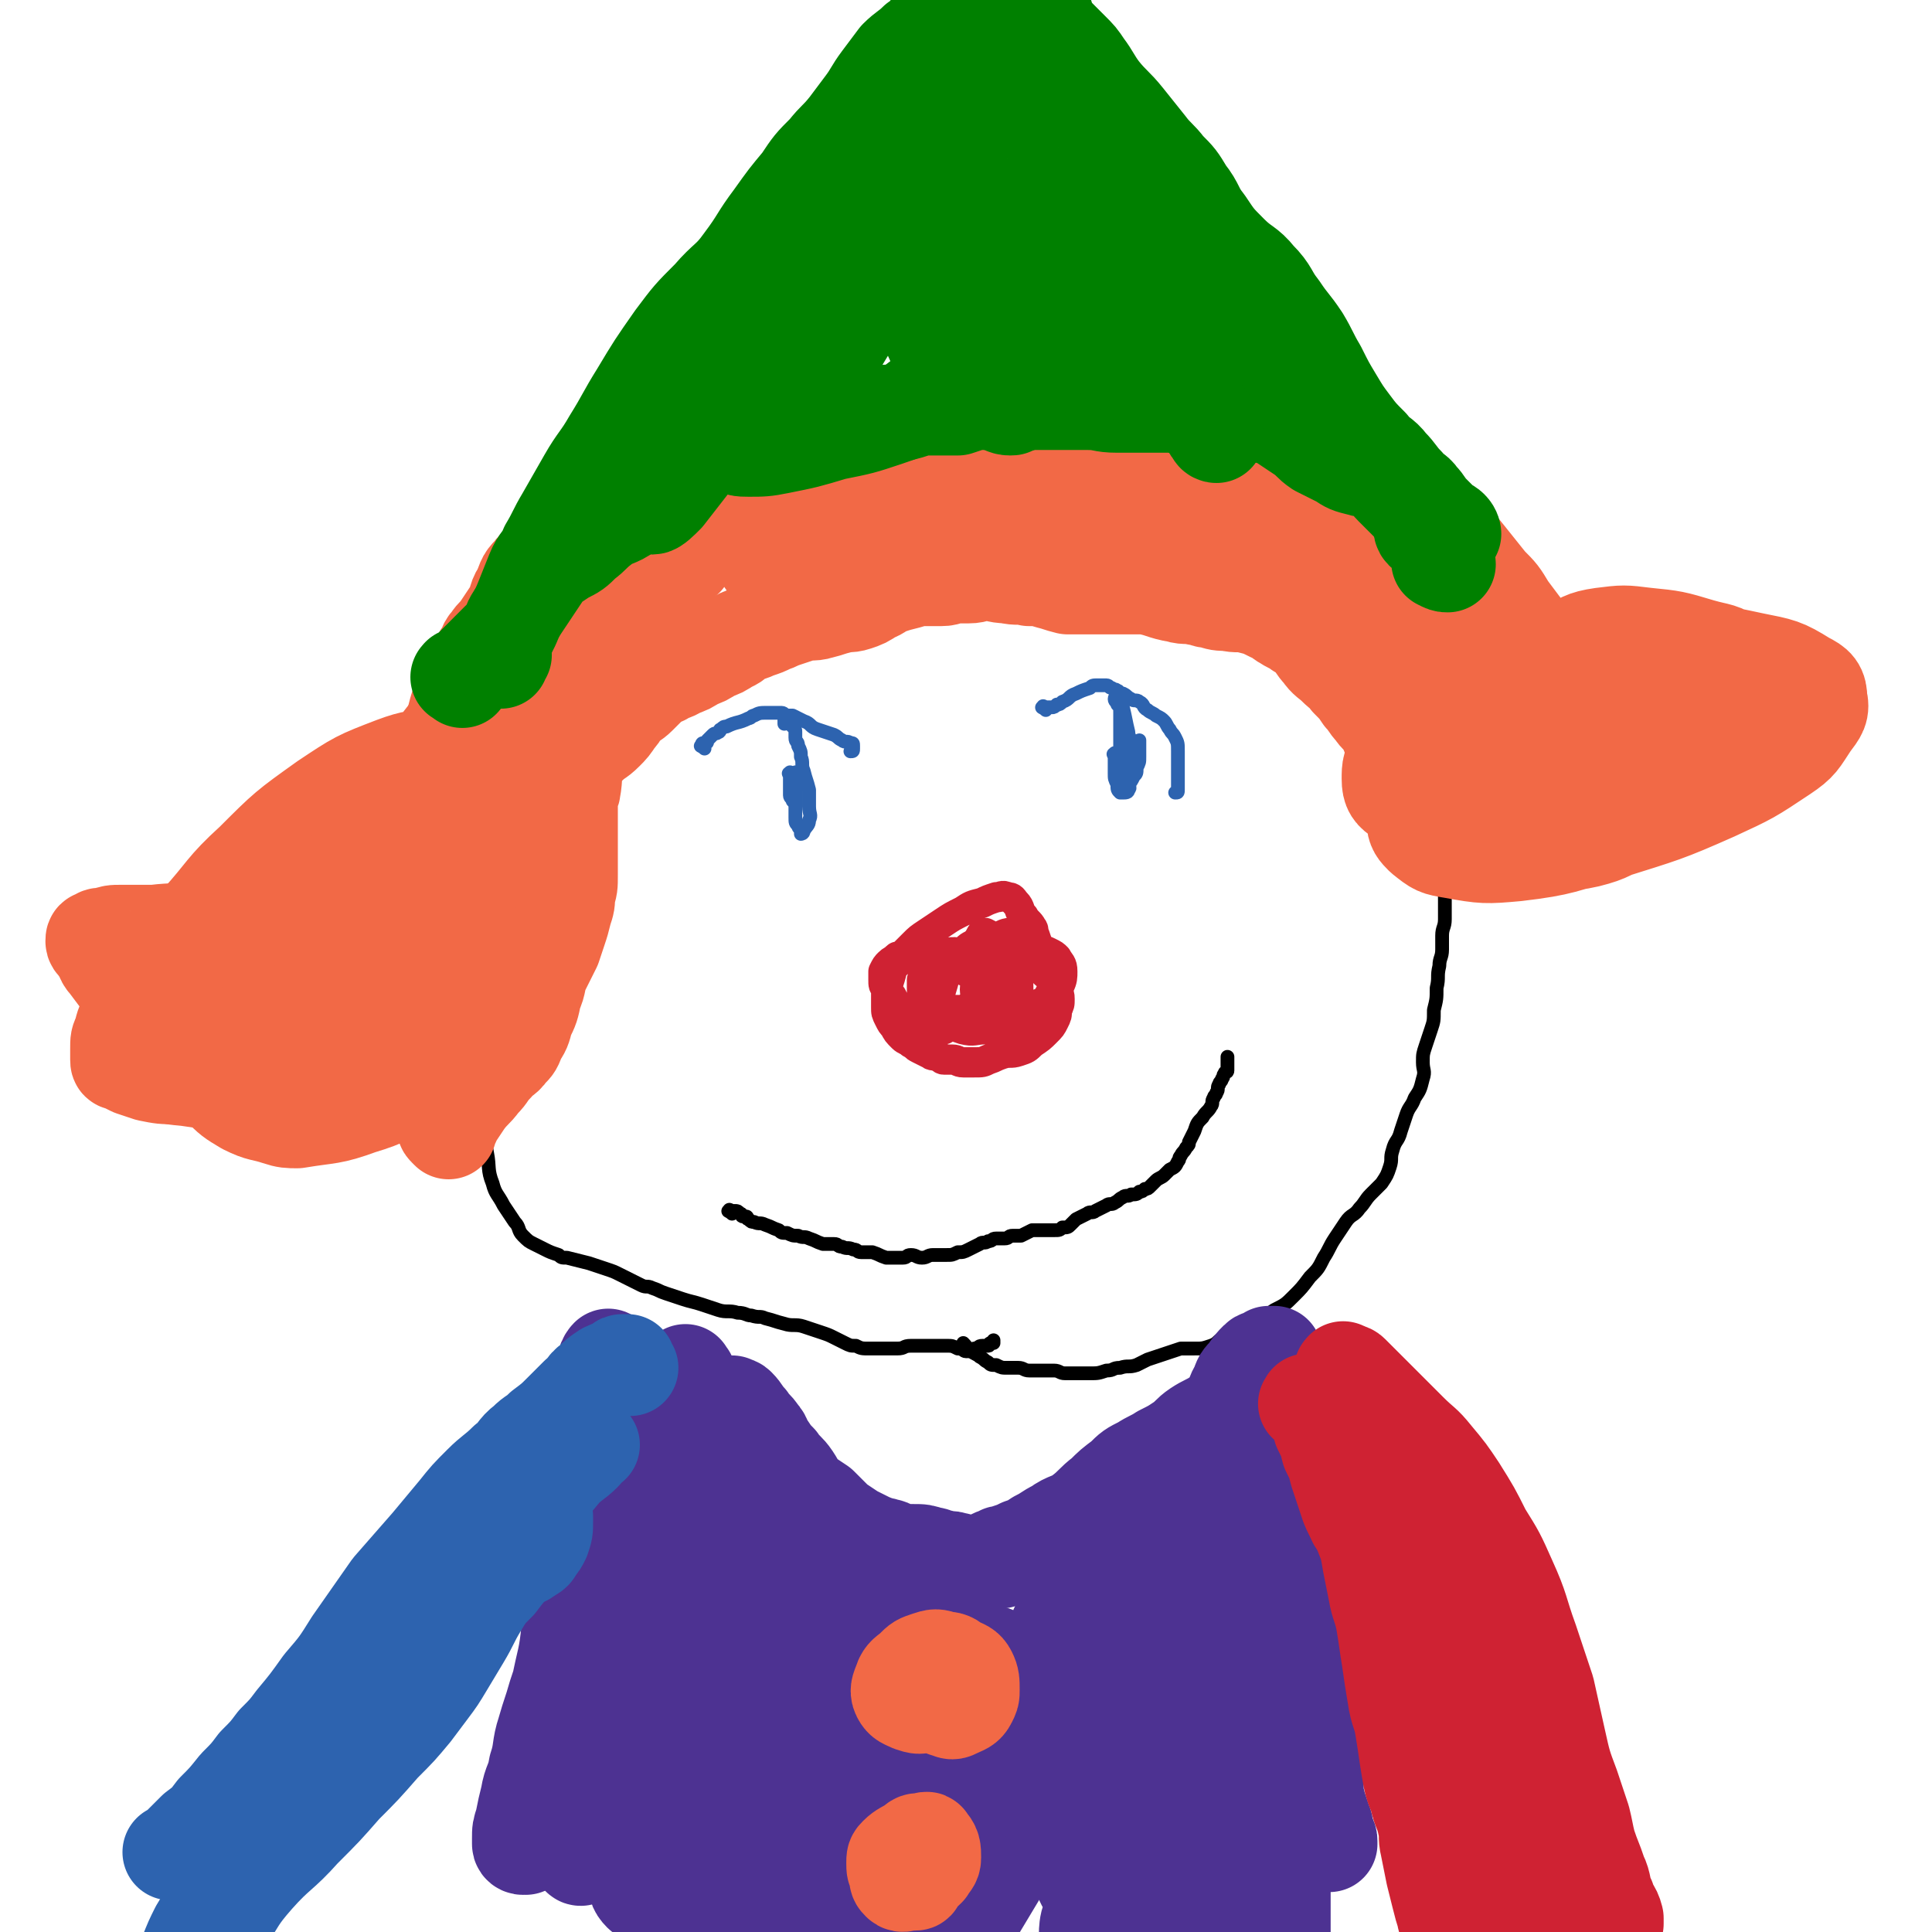<svg viewBox='0 0 702 702' version='1.1' xmlns='http://www.w3.org/2000/svg' xmlns:xlink='http://www.w3.org/1999/xlink'><g fill='none' stroke='rgb(207,34,51)' stroke-width='11' stroke-linecap='round' stroke-linejoin='round'><path d='M327,349c-1,-1 -1,-2 -1,-1 -1,0 0,0 0,1 0,0 0,1 0,1 0,0 -1,0 -1,0 -1,0 -1,0 -1,1 0,1 0,1 0,2 -1,4 -1,3 -2,7 0,3 0,3 0,6 0,2 0,2 1,4 1,2 1,2 2,3 1,2 1,2 3,4 1,1 2,1 3,2 2,1 1,1 3,2 2,1 2,1 4,2 1,1 2,0 3,1 1,0 1,1 2,1 1,0 2,0 3,0 2,0 2,1 4,1 2,0 2,0 4,0 3,0 3,0 5,-1 3,-1 2,-1 5,-2 3,-1 3,0 6,-1 3,-1 3,-1 5,-3 3,-2 3,-2 5,-4 2,-2 2,-2 3,-4 1,-2 1,-2 1,-4 1,-2 1,-2 1,-4 0,-3 -1,-2 -2,-5 -1,-2 0,-2 -1,-4 -1,-3 -1,-3 -2,-5 -1,-2 -1,-2 -2,-4 -1,-2 -1,-2 -2,-5 -1,-1 0,-2 -1,-3 -1,-2 -2,-2 -3,-4 -2,-2 -1,-3 -3,-5 -1,-1 -1,-2 -3,-2 -2,-1 -2,0 -4,0 -3,1 -3,1 -5,2 -4,1 -4,1 -7,3 -4,2 -4,2 -7,4 -3,2 -3,2 -6,4 -3,2 -3,2 -5,4 -2,2 -2,2 -4,4 -2,2 -3,1 -5,3 -1,1 -1,1 -2,3 0,1 0,2 0,3 0,2 0,2 1,3 1,2 1,2 2,3 1,2 1,2 3,4 2,3 2,3 4,5 1,2 2,1 3,3 1,1 0,2 1,2 1,0 2,0 3,-1 2,0 1,-1 3,-1 1,0 1,0 2,0 1,-1 1,-1 2,-2 2,-2 2,-2 4,-4 2,-2 2,-1 4,-3 1,-1 1,-2 2,-3 1,-1 1,0 2,-1 1,-1 1,-1 1,-2 0,-1 -1,0 -1,-1 0,-1 1,-1 1,-2 0,-1 0,-1 0,-2 0,-1 0,-1 -1,-2 0,-1 0,-1 -1,-2 0,-1 0,-1 -1,-1 -1,-1 -1,-1 -3,-2 0,0 0,0 -1,0 0,0 -1,0 -1,0 -2,0 -1,-1 -3,-1 -2,0 -3,0 -5,1 -2,1 -3,1 -4,3 -2,3 -2,3 -3,6 0,1 0,2 0,3 0,2 0,2 1,4 1,2 1,2 2,3 2,1 2,1 5,1 3,0 3,0 6,0 4,0 4,-1 8,-1 3,0 4,1 7,0 2,0 2,-1 4,-2 1,-1 1,-1 2,-3 0,-1 0,-1 0,-2 0,-2 0,-2 -1,-3 -1,-2 -1,-1 -2,-3 -1,-2 -1,-2 -2,-4 -1,-2 -1,-2 -2,-4 -1,-2 -1,-2 -2,-3 -1,-2 -1,-2 -3,-3 0,0 -1,0 -1,0 -1,1 -1,2 -2,3 -2,2 -2,1 -4,3 -3,2 -3,2 -5,5 -2,3 -2,3 -3,6 -1,4 -2,5 -1,9 0,3 1,4 3,6 2,2 2,2 5,3 4,1 4,0 8,0 5,-1 5,0 9,-2 4,-1 4,-1 8,-4 3,-2 4,-3 6,-6 1,-2 2,-3 1,-5 0,-2 -1,-2 -3,-4 -2,-3 -2,-2 -4,-5 -2,-2 -1,-2 -3,-4 -1,-2 -1,-1 -3,-3 -1,-1 -1,-2 -2,-2 -1,0 -1,0 -2,1 -2,1 -2,1 -3,3 -2,3 -2,3 -4,6 -2,3 -2,3 -3,7 -1,3 -1,4 0,7 1,2 2,2 5,3 3,1 3,1 7,1 3,0 4,0 7,0 3,0 3,0 6,-1 2,-1 2,-1 3,-3 1,-2 1,-2 2,-5 1,-2 1,-3 1,-5 0,-3 -1,-3 -2,-5 -1,-1 -1,-1 -3,-2 -2,-1 -3,-1 -5,-1 -2,0 -2,0 -4,1 -2,0 -2,0 -3,1 -2,1 -2,1 -4,3 -2,1 -2,1 -3,3 -1,2 -1,2 -1,4 -1,3 -1,3 -1,6 0,3 1,3 2,5 1,1 1,2 3,2 2,0 3,0 5,-1 3,-1 3,-1 5,-3 3,-2 4,-1 6,-4 2,-2 2,-2 2,-5 0,-2 0,-2 -1,-4 -1,-2 -1,-2 -2,-4 -2,-2 -2,-2 -4,-4 -2,-2 -2,-2 -4,-4 -2,-1 -2,-2 -5,-2 -2,0 -3,1 -5,2 -3,2 -3,2 -5,4 -2,3 -2,3 -4,6 -1,1 -1,1 -2,2 '/></g>
<g fill='none' stroke='rgb(45,99,175)' stroke-width='5' stroke-linecap='round' stroke-linejoin='round'><path d='M256,272c-1,-1 -2,-1 -1,-1 0,-1 0,-1 1,-1 1,0 1,0 1,-1 1,-1 1,-1 2,-2 1,-1 1,0 2,-1 1,0 0,-1 1,-1 1,-1 1,-1 2,-1 4,-2 4,-1 8,-3 1,0 1,-1 2,-1 2,-1 2,-1 5,-1 1,0 2,0 3,0 1,0 1,0 2,0 1,0 1,1 2,1 1,0 1,0 2,0 2,1 2,1 4,2 3,1 2,2 5,3 3,1 3,1 6,2 2,1 1,1 3,2 1,1 2,0 3,1 1,0 1,0 1,1 0,0 0,1 0,1 0,1 0,1 -1,1 '/><path d='M291,282c-1,-1 -1,-1 -1,-1 -1,-1 -1,0 -1,0 0,0 0,1 0,1 0,1 0,1 0,2 0,2 0,2 0,4 0,3 0,3 0,5 0,2 0,2 0,4 0,2 0,2 1,3 0,1 1,1 1,2 0,0 0,1 0,1 0,0 1,0 1,-1 1,-2 2,-2 2,-4 1,-2 0,-2 0,-5 0,-3 0,-3 0,-6 -1,-4 -1,-3 -2,-7 -1,-2 0,-3 -1,-5 0,-2 0,-2 -1,-4 0,-2 -1,-1 -1,-3 0,-1 0,-1 0,-2 0,-1 0,-1 -1,-2 -1,-1 -1,-1 -2,-2 0,0 -1,-1 -1,-1 0,0 0,1 0,2 '/><path d='M288,282c-1,-1 -1,-2 -1,-1 -1,0 0,0 0,1 0,0 0,1 0,1 0,2 0,2 0,3 0,2 0,2 0,3 0,1 1,1 1,2 '/><path d='M380,258c-1,-1 -2,-1 -1,-1 0,-1 0,0 1,0 0,0 1,0 1,0 1,0 1,0 1,0 1,0 1,0 2,-1 1,0 1,0 2,-1 3,-1 2,-2 5,-3 2,-1 2,-1 5,-2 1,-1 1,-1 3,-1 1,0 2,0 3,0 1,0 1,1 2,1 1,1 1,0 2,1 1,0 0,1 1,1 0,0 1,0 1,0 2,1 1,1 3,2 1,1 2,0 3,1 2,1 1,2 3,3 1,1 2,1 3,2 2,1 2,1 3,2 1,1 1,2 2,3 1,2 1,1 2,3 1,2 1,2 1,5 0,2 0,3 0,5 0,3 0,3 0,5 0,2 0,2 0,3 0,1 0,1 0,1 0,1 0,1 -1,1 '/><path d='M406,275c-1,-1 -1,-2 -1,-1 -1,0 0,0 0,1 0,1 0,1 0,2 0,2 0,2 0,4 0,2 0,2 1,4 0,2 0,2 1,3 0,0 1,0 1,0 1,0 2,0 2,-1 1,-1 0,-1 0,-3 0,-1 0,-2 0,-3 0,-2 1,-1 1,-3 0,-1 0,-1 0,-3 0,-2 0,-2 0,-4 0,0 0,-1 0,-1 0,-2 -1,-2 -1,-4 -1,-4 -1,-5 -2,-9 -1,-2 -1,-1 -2,-3 0,0 0,-1 0,-1 0,0 -1,0 -1,1 0,1 1,1 1,2 1,1 1,1 1,3 0,2 0,2 0,4 0,4 0,4 0,7 0,4 0,4 0,8 0,3 0,3 0,5 0,1 -1,2 0,2 1,1 2,1 3,0 1,-1 1,-1 2,-3 1,-1 1,-1 1,-3 1,-2 1,-2 1,-4 0,-1 0,-1 0,-3 0,-1 0,-1 0,-3 '/></g>
<g fill='none' stroke='rgb(0,0,0)' stroke-width='5' stroke-linecap='round' stroke-linejoin='round'><path d='M266,441c-1,-1 -2,-1 -1,-1 0,-1 0,0 1,0 0,0 1,0 1,0 1,0 1,0 2,1 1,0 0,1 1,1 0,0 1,0 1,0 1,0 0,1 1,1 1,1 1,1 2,1 2,1 2,0 4,1 3,1 2,1 5,2 1,1 1,1 3,1 2,1 2,1 4,1 2,1 2,0 4,1 3,1 2,1 5,2 2,0 2,0 4,0 2,0 1,1 3,1 2,1 2,0 4,1 2,0 1,1 3,1 2,0 2,0 4,0 3,1 2,1 5,2 1,0 2,0 3,0 2,0 2,0 3,0 2,0 1,-1 3,-1 2,0 2,1 4,1 2,0 2,-1 4,-1 2,0 3,0 5,0 2,0 2,0 4,-1 2,0 2,0 4,-1 2,-1 2,-1 4,-2 1,-1 2,0 3,-1 2,0 1,-1 3,-1 1,0 2,0 3,0 2,0 1,-1 3,-1 1,0 2,0 3,0 2,-1 2,-1 4,-2 2,0 2,0 4,0 2,0 2,0 4,0 2,0 2,0 3,-1 2,0 2,0 3,-1 1,-1 1,-1 2,-2 2,-1 2,-1 4,-2 1,-1 2,0 3,-1 2,-1 2,-1 4,-2 1,-1 2,0 3,-1 2,-1 1,-1 3,-2 1,-1 2,0 3,-1 2,0 2,0 3,-1 1,0 1,0 2,-1 1,0 1,0 2,-1 1,-1 1,-1 2,-2 1,-1 2,-1 3,-2 1,-1 1,-1 2,-2 2,-1 2,-1 3,-3 1,-1 0,-1 1,-2 1,-2 1,-1 2,-3 1,-1 1,-1 1,-2 1,-2 1,-2 2,-4 1,-3 1,-3 3,-5 1,-2 2,-2 3,-4 1,-1 0,-2 1,-3 0,-1 1,-1 1,-2 1,-1 0,-2 1,-3 0,-1 1,-1 1,-2 1,-1 0,-1 1,-2 0,-1 1,0 1,-1 0,-1 0,-1 0,-2 0,0 0,0 0,-1 0,0 0,0 0,-1 0,0 0,0 0,-1 '/><path d='M230,202c-1,-1 -1,-1 -1,-1 -1,-1 0,0 0,0 0,0 -1,0 -1,0 -1,0 -1,1 -2,1 -2,1 -3,1 -5,2 -3,1 -3,1 -5,3 -2,2 -2,3 -4,5 -1,2 -2,1 -3,3 -1,1 -1,1 -2,3 -1,2 0,3 -1,5 -1,4 -1,4 -2,7 -1,4 -1,4 -3,7 -1,4 -1,4 -3,7 -1,2 -1,2 -2,4 -1,2 -1,1 -2,3 -2,3 -2,3 -4,7 -2,4 -2,4 -4,8 -2,4 -2,4 -4,9 -2,4 -1,5 -3,9 -1,5 -2,4 -3,9 -1,5 -1,5 -2,10 -1,5 -1,6 -2,11 -1,6 -1,5 -2,11 -1,5 -1,5 -1,11 -1,6 -1,6 -1,12 0,7 0,8 0,15 0,8 -1,8 0,15 1,7 2,7 3,14 2,7 1,7 3,14 1,7 2,6 3,13 1,5 0,6 2,11 1,4 2,4 4,8 2,3 2,3 4,6 2,2 1,3 3,5 2,2 2,2 4,3 2,1 2,1 4,2 2,1 2,1 5,2 1,1 1,1 3,1 4,1 4,1 8,2 3,1 3,1 6,2 3,1 3,1 5,2 2,1 2,1 4,2 2,1 2,1 4,2 2,1 2,0 4,1 3,1 2,1 5,2 3,1 3,1 6,2 3,1 4,1 7,2 3,1 3,1 6,2 3,1 4,0 7,1 3,0 3,1 5,1 3,1 3,0 5,1 4,1 3,1 7,2 3,1 4,0 7,1 3,1 3,1 6,2 3,1 3,1 5,2 2,1 2,1 4,2 2,1 2,1 4,1 2,1 2,1 5,1 2,0 3,0 5,0 3,0 3,0 5,0 3,0 2,-1 5,-1 2,0 3,0 5,0 2,0 2,0 4,0 2,0 2,0 4,0 2,0 2,0 4,1 2,0 2,1 3,1 2,0 2,0 3,-1 2,0 1,-1 3,-1 1,0 1,0 2,0 1,0 0,-1 1,-1 0,0 1,0 1,0 0,0 0,0 0,-1 '/><path d='M243,191c-1,-1 -1,-1 -1,-1 -1,-1 0,0 0,0 0,0 0,0 0,0 1,0 1,0 1,-1 1,0 1,0 1,-1 2,-2 1,-2 3,-4 2,-3 2,-3 4,-5 2,-3 2,-3 5,-5 2,-1 2,-1 4,-2 2,-1 2,-1 4,-2 2,-1 2,-1 4,-2 2,-1 1,-1 3,-2 2,-1 2,-1 4,-2 2,-1 1,-1 3,-2 1,-1 1,-1 3,-1 1,0 2,0 3,0 1,0 1,0 2,0 2,0 1,-1 3,-1 2,-1 2,0 4,-1 2,0 2,0 3,-1 2,0 1,-1 3,-1 2,-1 2,0 4,-1 2,0 2,-1 4,-1 2,-1 2,-1 5,-1 1,0 2,0 3,0 2,0 2,0 4,-1 2,0 2,-1 4,-1 2,0 2,0 4,0 3,0 3,0 5,0 2,0 2,0 3,0 2,0 2,0 3,0 2,0 2,0 3,0 3,0 2,1 5,1 2,0 3,0 5,0 3,0 2,1 5,1 3,0 3,0 6,0 3,0 3,0 6,1 2,0 2,1 4,1 2,1 2,1 4,1 3,1 3,0 6,1 3,0 3,1 5,1 3,1 3,1 5,1 3,1 3,1 5,1 3,1 2,1 5,1 3,1 3,0 6,1 3,1 3,1 6,2 3,1 3,1 6,2 3,1 3,1 6,2 3,1 3,1 5,2 2,1 2,2 4,3 2,1 2,1 4,2 3,2 3,2 7,3 4,1 4,1 8,2 4,1 4,1 7,2 3,1 3,2 5,3 3,2 3,1 5,3 1,1 0,1 1,2 3,3 3,2 6,5 2,1 2,2 3,3 2,2 2,2 3,3 3,3 3,3 5,5 2,2 2,2 4,4 2,2 2,2 3,4 1,1 1,1 2,3 2,4 2,4 4,8 1,3 2,2 3,5 1,1 1,1 1,3 2,5 2,5 3,10 1,4 0,4 1,8 1,4 1,4 2,8 1,2 1,2 1,4 2,6 2,6 3,12 1,4 1,4 2,8 1,3 0,4 1,7 1,4 1,3 2,7 1,3 1,4 1,7 1,4 1,4 1,7 1,4 1,3 1,7 1,4 1,4 1,8 0,3 0,4 0,7 0,3 -1,3 -1,6 0,2 0,3 0,5 0,3 -1,3 -1,6 -1,4 0,4 -1,8 0,4 0,4 -1,8 0,4 0,4 -1,7 -1,3 -1,3 -2,6 -1,3 -1,3 -1,6 0,3 1,3 0,6 -1,4 -1,4 -3,7 -1,3 -2,3 -3,6 -1,3 -1,3 -2,6 -1,4 -2,3 -3,7 -1,3 0,3 -1,6 -1,3 -1,3 -3,6 -2,2 -2,2 -4,4 -2,2 -2,3 -4,5 -2,3 -3,2 -5,5 -2,3 -2,3 -4,6 -2,3 -2,4 -4,7 -2,4 -2,4 -5,7 -3,4 -3,4 -6,7 -3,3 -3,3 -7,5 -3,2 -3,2 -6,4 -3,2 -3,2 -6,3 -3,2 -3,1 -6,3 -3,1 -2,2 -5,3 -3,1 -3,1 -6,1 -2,0 -3,0 -5,0 -3,1 -3,1 -6,2 -3,1 -3,1 -6,2 -2,1 -2,1 -4,2 -3,1 -3,0 -6,1 -3,0 -2,1 -5,1 -3,1 -3,1 -6,1 -2,0 -2,0 -5,0 -2,0 -2,0 -4,0 -2,0 -2,-1 -4,-1 -2,0 -2,0 -5,0 -2,0 -2,0 -4,0 -2,0 -2,-1 -4,-1 -2,0 -2,0 -4,0 -2,0 -2,0 -4,-1 -2,0 -2,0 -3,-1 -2,-1 -1,-1 -3,-2 -1,-1 -2,-1 -3,-2 -2,-1 -1,-1 -3,-3 '/></g>
<g fill='none' stroke='rgb(242,105,70)' stroke-width='35' stroke-linecap='round' stroke-linejoin='round'><path d='M249,203c-1,-1 -1,-2 -1,-1 -1,0 0,0 0,1 0,1 -1,1 -2,2 -3,4 -3,4 -6,8 -6,7 -6,7 -12,14 -5,6 -5,5 -10,11 -6,6 -6,6 -11,13 -8,11 -7,11 -14,22 -8,12 -8,12 -16,23 -7,11 -7,11 -15,21 -6,8 -6,8 -13,15 -4,5 -5,4 -9,9 -3,4 -3,4 -4,8 -1,4 -1,4 -1,8 0,3 0,3 2,5 1,2 2,2 4,2 3,0 3,0 6,-2 5,-3 5,-4 9,-8 5,-5 4,-5 9,-10 7,-8 8,-7 15,-15 8,-9 8,-9 15,-19 5,-8 6,-8 9,-17 3,-8 3,-8 4,-16 1,-8 0,-8 0,-16 0,-8 0,-8 -1,-15 0,-4 2,-7 -1,-7 -10,-1 -15,-1 -25,5 -11,7 -9,11 -18,22 -11,14 -11,14 -21,29 -10,16 -9,16 -18,33 -8,14 -8,14 -15,28 -5,11 -5,11 -10,22 -2,6 -3,6 -4,12 -1,3 -1,4 0,6 1,2 2,3 4,3 3,1 4,1 7,-1 7,-3 8,-3 13,-9 11,-11 10,-12 20,-25 10,-12 11,-12 20,-25 9,-12 9,-11 16,-24 5,-9 5,-9 8,-19 1,-5 1,-6 0,-11 -1,-4 -2,-4 -5,-7 -3,-3 -4,-4 -8,-5 -5,-1 -5,0 -10,1 -9,2 -9,1 -17,4 -13,5 -13,5 -25,13 -14,10 -14,10 -26,22 -11,10 -10,11 -20,22 -8,9 -9,8 -16,18 -5,7 -5,8 -7,16 -1,6 -2,8 0,13 2,5 4,5 9,7 5,3 6,2 12,3 8,1 8,2 16,2 12,0 12,0 23,-3 14,-4 15,-3 27,-11 12,-7 11,-9 21,-19 7,-8 8,-8 13,-17 4,-7 3,-7 4,-15 0,-5 0,-6 -2,-11 -2,-5 -1,-6 -5,-9 -4,-4 -5,-4 -11,-6 -8,-2 -8,-2 -16,-2 -8,0 -9,0 -17,2 -10,3 -11,3 -20,8 -8,5 -8,6 -15,13 -5,5 -5,5 -9,11 -4,5 -4,5 -6,11 -2,6 -3,6 -3,12 0,5 1,5 3,10 3,5 3,6 7,9 6,5 6,5 13,7 10,3 10,3 20,2 11,-1 11,-1 21,-6 9,-4 10,-5 17,-12 7,-7 7,-7 12,-16 5,-8 5,-8 8,-17 2,-8 3,-8 2,-16 -1,-8 0,-10 -5,-16 -4,-5 -6,-5 -13,-7 -9,-2 -10,-2 -20,-1 -10,2 -11,2 -20,7 -9,4 -8,5 -16,11 -7,6 -8,6 -14,13 -4,5 -4,5 -6,11 -2,5 -3,5 -3,10 0,3 0,4 2,7 1,2 2,2 4,4 2,1 2,1 4,2 '/><path d='M313,188c-1,-1 -2,-1 -1,-1 0,-1 1,-1 2,-1 2,0 2,0 4,-1 5,-1 4,-2 9,-3 5,-2 6,-1 11,-3 4,-2 4,-3 8,-4 3,-1 4,0 7,-1 4,-1 3,-1 7,-2 3,-1 3,-1 6,-1 4,0 4,1 8,1 4,0 5,0 9,0 4,0 4,0 7,0 4,0 4,1 7,1 4,1 4,0 7,1 5,1 5,1 9,2 5,1 5,1 9,2 4,1 4,2 8,3 4,1 5,1 9,2 5,1 5,2 9,3 5,2 4,2 9,3 4,1 4,1 8,2 4,1 3,2 7,3 3,1 3,1 6,2 3,1 3,1 6,3 4,2 4,2 7,4 4,3 4,3 8,6 4,3 4,3 7,7 3,3 3,3 6,7 3,4 3,4 5,8 2,4 2,4 4,8 2,4 2,4 4,8 1,3 2,2 3,5 4,7 4,7 7,15 2,4 2,4 3,9 1,4 1,4 2,8 0,3 0,4 0,7 0,2 0,3 -1,3 -1,1 -2,0 -4,-1 -2,-1 -2,0 -3,-2 -1,-3 -1,-4 0,-7 1,-5 1,-5 3,-10 4,-8 4,-8 9,-15 6,-8 6,-9 13,-16 5,-5 6,-4 12,-7 6,-3 6,-4 13,-5 8,-1 8,-1 16,0 10,1 10,1 20,4 7,2 7,1 13,5 3,2 4,3 5,6 2,4 2,5 1,9 -2,6 -3,6 -7,11 -5,7 -4,7 -10,13 -7,6 -7,6 -15,11 -10,6 -11,6 -22,10 -13,4 -13,4 -27,5 -11,0 -11,-1 -22,-3 -6,-1 -6,-1 -12,-4 -3,-2 -4,-2 -6,-5 -1,-2 -1,-3 0,-6 2,-4 3,-4 6,-8 6,-6 6,-7 12,-12 9,-7 8,-8 18,-13 8,-4 9,-4 18,-6 9,-2 10,-2 19,-1 6,1 7,1 12,4 4,2 4,3 7,7 2,2 2,2 3,5 1,3 1,3 1,6 0,6 1,6 -1,12 -2,5 -2,5 -6,9 -5,5 -6,5 -12,8 -8,4 -8,5 -16,7 -9,2 -9,1 -18,0 -9,-2 -9,-2 -17,-6 -4,-3 -5,-3 -7,-8 -3,-7 -3,-8 -3,-15 1,-10 1,-10 5,-19 3,-8 3,-9 9,-14 5,-5 6,-4 13,-6 6,-2 6,-2 12,-2 7,0 7,0 14,1 8,1 8,1 15,3 7,2 7,1 13,5 4,2 5,3 7,7 1,3 0,4 -1,8 -2,5 -2,5 -6,9 -5,6 -5,6 -12,10 -10,6 -10,7 -21,11 -14,5 -14,6 -29,8 -13,2 -13,2 -26,0 -8,-1 -9,-2 -16,-7 -3,-2 -4,-3 -4,-7 0,-4 0,-5 3,-9 4,-7 4,-7 11,-12 10,-7 11,-7 23,-12 16,-6 17,-7 34,-10 16,-3 16,-3 32,-3 15,0 15,0 29,3 10,2 11,2 19,7 4,2 5,3 5,7 1,4 0,5 -3,9 -4,6 -4,7 -10,11 -12,8 -12,8 -25,14 -18,8 -19,8 -38,14 -17,5 -17,6 -34,8 -11,1 -12,1 -23,-1 -6,-1 -6,-1 -11,-5 -2,-2 -3,-3 -3,-6 1,-5 2,-6 5,-11 6,-9 6,-10 14,-17 11,-11 12,-10 25,-19 6,-4 6,-5 13,-7 19,-5 20,-5 39,-6 10,0 10,0 19,4 6,2 7,3 10,8 2,4 1,5 0,9 -3,7 -3,7 -8,13 -7,8 -7,9 -16,14 -11,7 -12,6 -25,10 -13,4 -13,5 -27,7 -12,1 -12,1 -24,-1 -8,-1 -9,-1 -15,-5 -3,-3 -3,-4 -3,-9 0,-6 0,-7 4,-13 5,-8 6,-9 14,-15 10,-7 10,-7 22,-11 13,-4 13,-5 27,-6 12,-1 13,-1 25,1 9,2 10,2 18,7 3,2 4,4 4,8 1,5 0,6 -2,11 -2,5 -2,6 -6,10 -4,4 -4,4 -9,7 -5,3 -5,4 -11,5 -8,2 -8,1 -17,2 -11,1 -11,2 -22,1 -11,0 -11,-1 -21,-3 -5,-1 -5,-1 -9,-4 -2,-1 -2,-2 -3,-4 -1,-3 -1,-3 -2,-6 0,-3 0,-3 0,-6 0,-1 0,-1 0,-2 1,0 1,-1 2,0 2,1 2,2 4,4 3,3 3,3 5,5 2,2 2,2 4,4 2,2 3,1 4,3 0,0 0,1 -1,1 -1,1 -1,1 -3,1 -2,0 -3,0 -5,-1 -3,-1 -3,-1 -6,-3 -5,-3 -5,-2 -9,-6 -5,-4 -4,-5 -8,-10 -5,-5 -5,-5 -10,-10 -5,-5 -5,-5 -10,-10 -4,-4 -4,-4 -8,-8 -4,-3 -4,-3 -9,-6 -5,-3 -5,-3 -10,-6 -5,-3 -4,-4 -9,-7 -5,-3 -5,-3 -10,-6 -5,-3 -5,-3 -11,-6 -5,-3 -5,-3 -11,-5 -5,-2 -6,-2 -11,-4 -6,-2 -5,-3 -11,-5 -6,-2 -6,-2 -12,-4 -5,-2 -5,-2 -10,-3 -5,-2 -5,-2 -11,-3 -6,-1 -6,-1 -12,-2 -6,-1 -5,-1 -11,-2 -6,-1 -6,-1 -12,-2 -5,-1 -5,0 -11,-1 -5,0 -5,-1 -11,-1 -5,0 -5,0 -10,0 -5,0 -5,0 -11,0 -6,0 -6,0 -12,0 -6,0 -6,0 -11,1 -5,0 -5,0 -10,1 -5,1 -5,1 -10,3 -5,1 -5,1 -9,3 -6,3 -6,3 -11,6 -6,3 -6,3 -11,7 -6,4 -6,4 -12,8 -5,3 -5,3 -9,7 -2,2 -2,2 -4,4 -1,1 -1,1 -2,2 0,0 0,0 0,0 3,-1 3,-1 5,-3 4,-2 4,-3 8,-5 6,-3 6,-3 12,-6 7,-3 7,-3 14,-6 8,-4 9,-3 17,-7 10,-4 10,-5 20,-9 9,-4 9,-4 19,-6 8,-2 8,-2 17,-3 7,-1 7,0 14,-1 6,0 6,0 11,-1 5,0 4,-1 9,-1 4,0 5,0 9,0 4,0 4,1 7,1 3,0 2,-1 5,-2 2,0 2,0 4,0 1,0 1,0 1,0 0,0 -1,-1 -2,-1 -3,0 -3,-1 -6,0 -5,1 -5,2 -10,4 -5,2 -6,1 -11,3 -8,2 -8,2 -15,5 -9,4 -9,4 -18,8 -8,4 -8,3 -16,7 -5,2 -5,2 -9,4 -2,1 -2,1 -4,3 -1,0 -1,1 -1,1 1,0 2,0 4,-1 3,-1 3,-1 6,-2 5,-1 5,-1 9,-3 6,-2 6,-2 11,-4 7,-3 7,-3 13,-6 7,-4 7,-4 13,-8 6,-4 6,-4 12,-8 6,-3 6,-4 13,-6 7,-3 7,-3 14,-4 7,-2 7,-1 15,-2 8,-1 8,-1 16,-2 8,-1 8,-1 16,-2 7,0 8,0 15,0 8,0 8,0 16,1 8,1 8,1 15,3 8,2 8,2 15,5 8,3 8,2 15,6 6,3 6,3 11,7 5,4 4,4 9,8 4,4 4,3 8,7 5,4 5,4 9,9 4,5 4,5 8,10 4,4 4,4 7,9 3,4 3,4 6,8 3,4 2,4 5,8 2,3 2,3 4,6 2,3 1,3 3,6 1,3 2,2 3,5 1,3 1,3 2,6 2,3 2,3 4,6 2,3 2,2 4,5 1,2 1,3 2,5 1,2 2,2 3,4 1,2 1,2 2,4 1,2 1,1 2,3 1,1 0,1 1,2 0,0 1,0 1,0 1,0 1,0 1,-1 0,-1 -1,-1 -1,-2 -1,-1 -1,-1 -1,-3 0,-2 0,-2 0,-4 0,-3 0,-3 1,-6 1,-5 1,-5 3,-9 2,-4 3,-4 6,-7 2,-1 2,-2 4,-2 2,0 2,0 4,1 3,2 3,2 5,4 3,2 3,2 5,5 2,2 2,2 3,4 1,2 0,2 0,4 0,1 0,1 0,1 -1,0 -1,0 -2,0 -4,1 -3,1 -7,2 -4,1 -4,2 -8,2 -5,1 -5,0 -10,0 -5,0 -4,-1 -9,-1 -4,0 -5,1 -9,0 -4,0 -4,-1 -8,-2 -4,0 -4,0 -8,0 -2,0 -3,0 -5,0 -2,0 -2,0 -3,1 0,1 0,1 1,2 2,1 2,2 5,2 4,1 4,0 8,0 4,0 4,-1 8,-1 4,0 5,0 9,0 4,0 4,0 8,-1 4,0 4,0 7,-1 2,0 2,0 3,-1 0,0 0,0 0,0 -2,0 -3,0 -5,0 -4,-1 -4,-1 -8,-2 -5,-2 -5,-2 -10,-4 -5,-2 -5,-2 -9,-4 -4,-2 -4,-2 -7,-5 -4,-3 -4,-3 -8,-6 -4,-3 -4,-3 -8,-6 -4,-3 -4,-2 -8,-5 -4,-2 -4,-3 -8,-5 -4,-3 -5,-2 -9,-5 -4,-3 -4,-3 -7,-6 -4,-4 -4,-4 -8,-8 -4,-4 -4,-4 -8,-7 -3,-3 -3,-3 -7,-6 -4,-2 -4,-2 -8,-4 -5,-2 -5,-3 -10,-5 -5,-2 -5,-2 -10,-4 -5,-2 -4,-2 -9,-4 -4,-2 -5,-1 -9,-3 -5,-2 -4,-2 -9,-4 -5,-2 -5,-2 -10,-4 -5,-2 -4,-2 -9,-4 -5,-2 -5,-3 -10,-4 -4,-1 -5,0 -9,-1 -5,-1 -4,-1 -9,-2 -5,-1 -5,-1 -10,-2 -5,-1 -5,-1 -10,-2 -4,-1 -4,-2 -8,-3 -4,-1 -4,-1 -9,-2 -4,-1 -4,0 -9,-1 -4,0 -4,-1 -9,-1 -4,0 -4,0 -8,0 -5,0 -4,-1 -9,-1 -4,0 -4,0 -9,0 -4,0 -5,0 -9,0 -5,0 -5,0 -10,1 -5,1 -5,1 -9,2 -4,1 -4,1 -8,3 -5,2 -4,2 -9,4 -4,2 -4,2 -9,4 -5,2 -5,2 -10,4 -5,2 -5,2 -9,5 -4,2 -4,3 -8,5 -5,3 -5,3 -10,6 -5,3 -5,3 -10,7 -4,3 -3,3 -7,6 -3,3 -4,2 -6,5 -3,3 -2,3 -4,7 -2,3 -1,4 -3,7 -2,3 -2,3 -4,6 -2,3 -2,2 -4,5 -2,2 -1,3 -3,5 -1,3 -2,2 -3,5 -2,4 -2,4 -4,8 -1,3 -1,4 -2,7 -1,4 -1,4 -2,7 -1,3 -2,2 -3,5 -1,3 0,3 -1,6 0,3 -1,3 -1,6 0,2 0,2 1,4 0,2 1,2 1,3 '/><path d='M167,291c-1,-1 -1,-2 -1,-1 -1,0 0,0 0,1 0,1 -1,1 -2,2 -3,3 -3,3 -7,5 -6,4 -6,4 -13,8 -7,4 -7,4 -14,8 -8,5 -8,5 -17,9 -10,5 -10,4 -21,8 -10,3 -10,4 -20,6 -8,2 -8,1 -16,2 -6,0 -6,0 -12,0 -3,0 -3,0 -6,1 -2,0 -2,0 -3,1 -1,0 -1,0 -1,1 0,1 1,1 2,3 2,2 1,3 3,5 3,4 3,4 6,8 4,5 4,5 8,10 4,5 5,5 9,10 2,2 2,3 4,5 7,6 7,6 14,12 4,4 4,4 9,7 6,3 6,2 12,4 3,1 4,1 7,1 12,-2 12,-1 23,-5 10,-3 10,-4 20,-9 11,-5 11,-5 21,-11 6,-3 5,-3 11,-6 1,-1 3,-1 3,-1 0,0 -1,1 -3,1 -3,1 -3,1 -7,2 -6,2 -6,2 -12,3 -10,2 -10,2 -20,4 -12,2 -12,3 -24,4 -10,1 -11,0 -21,1 -8,0 -7,1 -15,1 -5,0 -5,0 -11,0 -4,0 -5,0 -9,0 -5,0 -5,0 -10,-1 -3,-1 -3,-1 -6,-2 -2,-1 -2,-1 -4,-2 -1,0 -1,0 -1,-1 0,-2 0,-2 0,-4 0,-3 0,-3 1,-5 1,-4 1,-4 3,-7 3,-5 3,-5 7,-10 4,-4 4,-4 9,-8 5,-4 5,-5 10,-8 5,-3 5,-2 10,-4 5,-2 4,-3 9,-4 5,-2 5,-1 10,-2 5,0 5,0 10,0 5,0 5,0 10,0 4,0 4,0 7,0 2,0 2,0 4,0 1,0 1,1 2,1 '/><path d='M163,411c-1,-1 -1,-1 -1,-1 -1,-1 0,-1 0,-1 1,-1 1,0 2,-1 1,-1 0,-1 1,-2 2,-3 2,-3 4,-6 3,-4 3,-3 6,-7 3,-3 2,-3 5,-6 2,-3 3,-2 5,-5 2,-2 2,-2 3,-5 2,-3 2,-3 3,-7 2,-4 2,-4 3,-9 2,-4 1,-5 3,-9 2,-4 2,-4 4,-8 1,-3 1,-3 2,-6 1,-3 1,-3 2,-7 1,-3 1,-3 1,-6 1,-3 1,-3 1,-7 0,-4 0,-4 0,-8 0,-4 0,-4 0,-8 0,-4 0,-4 0,-8 0,-2 0,-3 0,-5 0,-1 1,-1 1,-2 1,-5 0,-6 2,-11 1,-3 2,-3 4,-5 3,-3 3,-2 6,-5 2,-2 2,-2 4,-5 2,-2 1,-2 3,-4 2,-2 3,-2 5,-4 2,-2 2,-2 4,-4 2,-2 2,-2 5,-3 3,-2 3,-1 6,-3 3,-1 3,-1 6,-3 3,-1 3,-1 6,-3 3,-1 3,-1 6,-3 3,-1 2,-2 5,-3 2,-1 3,-1 5,-2 3,-1 3,-1 5,-2 3,-1 2,-1 5,-2 3,-1 3,-1 6,-2 3,-1 4,0 7,-1 4,-1 3,-1 7,-2 3,-1 3,0 6,-1 3,-1 3,-1 6,-3 3,-1 3,-2 6,-3 3,-1 3,-1 7,-2 3,-1 3,-1 6,-1 3,0 3,0 6,0 3,0 2,-1 5,-1 2,0 3,0 5,0 3,0 3,-1 6,-1 4,0 4,1 8,1 4,1 4,0 8,1 4,0 4,0 7,1 4,1 3,1 7,2 3,0 4,0 7,0 4,0 4,0 7,0 5,0 5,0 9,0 3,0 3,0 5,0 6,1 6,2 12,3 3,1 4,0 7,1 3,0 2,1 5,1 3,1 3,1 6,1 4,1 4,0 8,1 4,1 4,1 8,3 3,1 3,2 5,3 3,2 3,1 5,3 2,1 2,1 4,3 2,2 2,3 4,5 2,3 3,3 5,5 3,3 3,2 5,5 3,3 3,3 5,6 2,2 2,3 4,5 2,3 2,2 4,5 2,3 1,3 3,6 1,3 2,3 3,5 2,3 2,3 3,5 2,3 1,3 3,5 2,2 2,2 4,4 2,2 2,2 5,4 3,2 3,2 6,3 2,1 2,1 5,2 1,1 2,0 3,1 1,0 1,1 2,1 1,0 2,0 3,0 1,0 1,0 2,0 '/></g>
<g fill='none' stroke='rgb(0,128,0)' stroke-width='35' stroke-linecap='round' stroke-linejoin='round'><path d='M168,247c-1,-1 -2,-1 -1,-1 0,-1 0,0 1,0 1,0 1,-1 2,-2 3,-3 3,-3 6,-6 2,-2 2,-2 4,-4 2,-2 2,-2 4,-4 2,-3 1,-3 3,-6 2,-3 2,-3 4,-6 2,-3 2,-3 4,-6 2,-3 2,-3 4,-6 3,-2 3,-2 6,-4 4,-2 4,-2 7,-5 4,-3 3,-3 7,-6 4,-3 5,-2 9,-5 4,-3 4,-3 7,-6 2,-1 2,-1 3,-3 3,-3 3,-3 6,-6 6,-4 6,-4 12,-8 3,-2 3,-2 6,-3 3,-1 3,-1 6,-2 2,0 1,-1 3,-1 4,-1 4,-1 8,-2 3,0 4,0 7,0 4,0 4,0 7,0 3,0 3,0 5,-1 3,0 2,-1 5,-1 2,0 2,0 4,0 2,0 2,-1 4,-1 2,0 3,0 5,0 3,-1 3,-1 6,-2 3,0 3,0 6,0 4,-1 3,-1 7,-2 3,0 4,0 7,0 3,0 3,0 6,0 3,-1 3,-1 6,-2 3,0 3,0 6,0 5,0 5,0 9,0 5,0 5,0 9,0 2,0 2,0 4,0 7,0 7,0 13,0 6,0 5,1 11,1 6,0 6,0 12,0 4,0 4,0 7,0 4,0 4,1 7,1 3,0 3,-1 6,-1 4,0 4,0 8,1 4,1 3,1 7,2 3,1 4,0 7,1 4,1 4,1 7,3 3,2 3,2 6,4 3,2 3,3 6,5 4,2 4,2 8,4 3,2 3,2 7,3 3,1 4,0 7,2 3,2 3,3 5,5 2,2 2,2 4,4 2,2 2,2 4,4 1,2 1,2 2,5 1,1 0,2 1,3 1,1 2,1 3,2 1,2 1,2 2,4 1,2 2,2 3,4 1,1 1,2 1,2 -1,0 -1,0 -3,-1 '/><path d='M182,240c-1,-1 -2,-1 -1,-1 0,-1 0,0 1,0 0,0 0,0 0,0 0,0 0,-1 0,-1 0,0 1,0 1,0 0,0 0,0 0,-1 0,-1 0,-1 0,-2 1,-4 1,-4 3,-8 2,-5 2,-4 4,-9 2,-5 2,-5 4,-10 2,-5 3,-4 5,-9 3,-5 3,-6 6,-11 4,-7 4,-7 8,-14 4,-7 5,-7 9,-14 5,-8 5,-9 10,-17 6,-10 6,-10 13,-20 6,-8 6,-8 13,-15 6,-7 7,-6 12,-13 6,-8 5,-8 11,-16 5,-7 5,-7 10,-13 4,-6 4,-6 9,-11 4,-5 4,-4 8,-9 3,-4 3,-4 6,-8 3,-4 3,-5 6,-9 3,-4 3,-4 6,-8 3,-3 4,-3 7,-6 3,-2 3,-2 5,-5 3,-2 3,-2 5,-5 2,-2 2,-2 4,-4 2,-2 3,-1 5,-3 2,-1 2,-2 4,-3 1,-1 1,-1 3,-2 1,-1 2,0 3,-1 1,-1 1,-2 2,-2 1,0 1,0 2,1 1,1 1,1 2,2 1,1 0,2 1,3 1,1 1,1 2,2 2,1 2,1 3,3 2,2 2,2 4,5 2,2 1,2 3,4 2,2 2,2 4,4 2,2 2,2 4,4 3,3 3,3 5,6 3,4 3,5 6,9 4,5 5,5 9,10 4,5 4,5 8,10 3,4 4,4 7,8 4,4 4,4 7,9 4,5 3,6 7,11 4,6 4,6 9,11 5,5 6,4 10,9 5,5 4,6 8,11 4,6 4,5 8,11 3,5 3,6 6,11 3,6 3,6 6,11 3,5 3,5 6,9 3,4 3,4 7,8 3,4 4,3 7,7 3,3 3,4 6,7 2,3 3,2 5,5 2,2 2,3 4,5 2,2 2,2 4,4 1,1 2,1 3,2 1,1 1,2 1,2 0,0 0,-1 -1,-1 -1,-1 -2,-1 -3,-2 -2,-2 -2,-2 -4,-4 -3,-3 -2,-3 -5,-6 -3,-4 -3,-4 -6,-7 -4,-4 -4,-4 -8,-8 -4,-4 -5,-4 -9,-8 -5,-6 -5,-6 -10,-12 -8,-9 -8,-9 -16,-17 -9,-9 -9,-9 -18,-18 -7,-7 -8,-7 -15,-14 -4,-4 -4,-4 -8,-8 -3,-3 -4,-3 -7,-6 -4,-4 -3,-5 -6,-9 -3,-4 -3,-4 -6,-8 -3,-4 -3,-4 -6,-9 -3,-4 -2,-4 -5,-8 -2,-3 -2,-3 -5,-6 -2,-2 -2,-2 -5,-4 -3,-1 -3,-1 -6,-2 -3,-1 -3,-1 -6,-1 -3,0 -4,-1 -7,0 -6,2 -6,2 -11,6 -6,4 -6,5 -11,10 -5,6 -5,6 -9,12 -5,8 -5,8 -10,17 -4,8 -4,8 -8,16 -3,6 -3,6 -6,12 -2,4 -2,4 -4,8 -1,3 -1,3 -3,6 -2,3 -2,2 -4,5 -1,1 0,1 -1,2 -1,0 -1,0 -2,0 -1,0 -2,1 -2,0 -1,-1 0,-2 0,-3 1,-3 1,-3 2,-6 2,-6 2,-6 5,-11 4,-7 4,-7 8,-14 5,-10 5,-10 9,-21 3,-7 3,-8 6,-15 1,-2 2,-3 3,-4 0,0 0,1 0,1 0,2 0,2 -1,4 -2,5 -2,5 -4,9 -2,4 -2,4 -4,8 -2,5 -2,5 -4,10 -5,11 -4,12 -9,23 -5,12 -5,12 -11,23 -5,9 -6,8 -11,17 -2,3 -2,4 -4,7 0,1 -1,1 -1,1 0,0 1,-1 2,-2 3,-3 3,-3 5,-6 5,-6 5,-6 10,-13 7,-10 7,-10 13,-20 5,-7 5,-7 9,-15 3,-6 3,-6 6,-12 2,-4 2,-3 4,-7 1,-1 1,-2 1,-3 0,0 -1,0 -1,1 0,2 1,2 1,4 0,4 -1,5 -1,9 0,6 0,6 2,11 2,6 3,6 6,11 4,7 3,8 8,14 5,6 5,6 11,11 3,3 3,2 7,4 2,1 3,2 5,2 1,0 1,0 2,-1 1,-1 1,-1 1,-3 0,-4 0,-4 0,-8 -1,-6 -1,-6 -2,-12 -1,-6 0,-6 -1,-12 -1,-5 -1,-5 -2,-9 -1,-4 -1,-4 -2,-8 -1,-3 -2,-3 -2,-6 0,-1 0,-2 1,-3 1,0 1,0 2,1 2,2 2,2 4,5 3,4 2,4 5,8 4,4 4,4 8,8 5,5 4,5 9,10 4,4 4,4 9,8 5,4 5,4 11,8 3,3 3,3 7,5 2,1 3,1 4,0 1,-1 1,-2 0,-4 -2,-5 -3,-4 -5,-9 -3,-6 -3,-7 -6,-13 -3,-8 -3,-8 -7,-15 -5,-8 -4,-8 -10,-16 -3,-4 -4,-4 -8,-8 -3,-2 -3,-3 -6,-4 -1,0 -1,0 -1,1 1,2 1,2 3,4 3,5 4,4 7,9 4,6 4,6 8,12 5,7 5,7 11,14 7,10 8,9 15,19 7,9 6,9 13,18 3,4 3,4 6,8 1,1 1,2 1,3 0,0 -1,0 -1,-1 -2,-2 -1,-2 -3,-4 -5,-5 -6,-4 -10,-9 -8,-9 -7,-10 -15,-19 -9,-12 -10,-12 -19,-24 -9,-12 -8,-12 -17,-24 -4,-6 -4,-6 -9,-12 -2,-2 -2,-3 -4,-3 -1,0 -2,1 -2,2 -1,4 0,4 0,8 0,3 0,3 0,6 0,10 2,10 1,20 0,6 -1,6 -3,12 -3,8 -3,8 -8,15 -5,7 -5,7 -11,14 -4,4 -4,4 -8,7 -5,4 -5,4 -11,6 -9,3 -9,3 -19,5 -10,3 -10,3 -20,5 -5,1 -6,1 -11,1 -3,0 -4,0 -6,-2 -2,-2 -2,-3 -1,-5 2,-4 3,-4 6,-8 6,-7 6,-7 12,-14 8,-9 8,-9 16,-19 9,-10 9,-10 17,-21 6,-8 6,-8 12,-17 3,-4 3,-4 5,-8 0,0 0,-1 0,-1 0,0 0,1 -1,1 -2,2 -2,2 -4,4 -5,6 -4,7 -9,13 -9,12 -9,12 -18,23 -11,14 -11,14 -23,28 -11,13 -11,12 -22,25 -7,9 -7,9 -14,18 -2,2 -4,4 -5,4 -1,0 1,-1 2,-3 3,-5 2,-5 5,-10 7,-10 8,-10 16,-20 10,-13 10,-13 20,-26 11,-14 10,-15 21,-29 10,-13 10,-13 20,-26 6,-8 6,-8 12,-16 3,-4 4,-3 7,-7 2,-1 2,-1 3,-3 0,0 0,-1 -1,-1 0,0 -1,0 -1,0 -1,0 0,1 -1,1 -1,0 -1,-1 -2,0 -1,1 -1,2 -2,4 -1,3 -2,2 -3,5 -2,3 -1,4 -3,7 -1,3 -1,3 -3,6 -1,3 -2,3 -3,6 -1,2 0,3 0,4 0,0 0,-1 0,-1 1,-2 2,-1 3,-3 3,-4 2,-5 5,-9 5,-7 5,-7 10,-13 7,-9 7,-9 15,-18 8,-10 8,-10 16,-19 3,-4 4,-3 7,-7 '/></g>
<g fill='none' stroke='rgb(77,50,146)' stroke-width='35' stroke-linecap='round' stroke-linejoin='round'><path d='M250,500c-1,-1 -1,-2 -1,-1 -1,0 0,0 0,1 0,1 0,1 1,2 1,1 1,1 2,2 4,4 3,5 7,9 1,2 1,2 3,3 3,3 4,3 7,6 2,1 1,2 3,3 4,3 4,3 8,6 3,2 3,2 5,4 2,2 2,2 4,4 1,1 0,1 1,2 1,1 1,1 2,2 3,2 3,2 6,4 3,3 3,3 6,6 3,2 3,2 6,4 2,1 2,2 4,3 2,1 2,1 4,1 2,1 2,0 4,1 2,0 1,1 3,1 2,1 2,1 4,1 1,0 2,0 3,0 3,0 3,0 6,1 2,0 2,1 4,1 2,1 3,0 5,1 2,0 2,1 4,1 1,0 2,0 3,0 1,0 1,0 2,0 2,0 1,-1 3,-1 1,0 2,0 3,0 2,0 2,0 3,-1 2,0 1,-1 3,-1 2,-1 2,0 4,-1 2,0 2,0 4,-1 2,-1 1,-1 3,-2 2,-1 2,-1 4,-2 2,-1 2,0 4,-1 3,-1 3,-1 5,-3 3,-1 3,-1 5,-3 3,-2 3,-2 6,-4 2,-1 2,-2 4,-3 2,-2 2,-2 5,-3 2,-1 3,-1 5,-2 3,-1 3,-1 5,-2 2,-1 1,-2 3,-3 2,-2 2,-1 4,-3 2,-1 2,-1 4,-3 2,-2 1,-3 3,-5 2,-2 3,-2 5,-4 2,-2 2,-2 4,-5 2,-3 2,-4 4,-7 2,-3 2,-2 4,-5 2,-2 2,-2 4,-5 1,-2 1,-2 2,-4 1,-1 1,-1 2,-2 1,0 2,0 2,0 0,0 -1,1 -3,1 -1,1 -2,0 -3,1 -2,2 -2,2 -4,5 -2,2 -2,2 -3,5 -2,3 -1,3 -3,6 -2,3 -2,3 -5,5 -3,2 -4,2 -7,4 -3,2 -3,3 -6,5 -3,2 -3,2 -7,4 -3,2 -4,2 -7,4 -4,2 -4,2 -7,5 -4,3 -4,3 -7,6 -4,3 -4,4 -8,7 -4,3 -5,2 -9,5 -4,2 -3,2 -7,4 -3,2 -3,2 -6,3 -2,1 -2,1 -5,2 -1,1 -2,0 -3,1 -3,1 -2,1 -5,2 -3,1 -3,1 -6,2 -3,1 -3,1 -6,1 -2,0 -3,0 -5,0 -3,0 -3,0 -6,-1 -3,0 -3,0 -5,-1 -2,-1 -2,-1 -4,-2 -3,-1 -2,-1 -5,-3 -2,-1 -2,-2 -5,-3 -4,-2 -4,-2 -8,-4 -3,-2 -3,-2 -6,-4 -3,-2 -3,-1 -6,-3 -2,-2 -2,-2 -4,-5 -2,-3 -2,-4 -4,-7 -2,-3 -3,-3 -5,-6 -2,-2 -2,-2 -4,-5 -2,-2 -1,-3 -3,-5 -2,-3 -2,-2 -4,-5 -2,-2 -2,-3 -4,-5 -1,-1 -1,0 -2,-1 '/><path d='M477,516c-1,-1 -1,-2 -1,-1 -1,0 0,1 0,2 0,0 0,1 0,1 0,1 0,1 0,2 0,1 0,1 0,2 0,4 0,4 0,7 0,4 0,4 0,7 0,5 0,5 0,10 0,5 0,5 0,10 0,5 0,5 0,9 0,4 0,4 0,7 0,5 0,5 0,9 0,6 0,6 0,11 0,6 0,6 1,11 0,5 1,4 1,9 0,5 0,5 0,10 0,5 0,5 0,9 0,4 0,4 0,8 0,5 0,5 0,9 0,4 0,4 1,8 1,3 1,3 2,6 1,2 0,2 1,4 0,2 1,1 1,3 0,0 0,1 0,1 '/><path d='M223,497c-1,-1 -1,-1 -1,-1 -1,-1 0,0 0,0 0,0 0,0 0,0 0,1 0,1 0,1 0,2 0,2 0,4 0,4 -1,3 -1,7 0,4 0,4 0,8 0,4 0,4 -1,7 -1,5 -2,4 -3,9 -1,6 0,6 -1,12 -1,7 -1,6 -2,13 -1,7 -1,7 -2,14 -1,7 -1,8 -2,15 -2,9 -2,9 -4,17 -2,7 -2,7 -4,13 -2,7 -2,6 -4,13 -2,6 -1,7 -3,13 -1,6 -2,5 -3,11 -1,4 -1,4 -2,9 -1,3 -1,3 -1,6 0,1 0,1 0,2 0,1 1,1 1,1 1,0 1,-1 2,-2 2,-2 2,-2 3,-5 1,-4 1,-4 2,-8 1,-7 0,-7 1,-14 1,-8 2,-7 4,-15 2,-7 3,-7 4,-15 2,-8 1,-8 2,-17 1,-8 0,-8 1,-16 1,-7 1,-7 2,-14 1,-6 0,-7 1,-13 1,-7 1,-7 2,-14 1,-8 2,-7 3,-15 1,-7 0,-7 1,-14 0,-5 0,-5 1,-10 1,-3 1,-2 2,-5 0,0 0,-1 0,-1 0,0 -1,1 -1,2 -1,3 -1,3 -1,6 0,4 0,4 0,8 0,5 0,5 -1,10 -1,6 -2,5 -3,11 -1,7 -1,8 -2,15 -2,11 -3,10 -4,21 -2,12 0,13 -2,25 -1,12 -2,12 -4,23 -2,11 -2,11 -5,21 -1,5 -2,5 -3,10 -2,9 -1,9 -3,18 0,3 -1,3 -1,6 0,1 0,1 0,2 '/><path d='M453,520c-1,-1 -1,-2 -1,-1 -1,0 -1,0 -1,1 0,0 0,1 0,1 0,2 0,2 0,4 0,8 1,8 1,15 1,8 1,7 1,15 1,8 0,8 1,16 1,12 2,12 3,24 1,14 1,14 2,28 0,13 0,14 0,27 0,13 -1,13 0,25 0,11 1,11 2,22 1,6 1,6 2,12 1,2 1,3 2,4 0,0 0,-1 0,-2 0,-4 1,-3 1,-7 0,-9 0,-10 0,-19 0,-12 0,-12 -1,-23 -1,-22 -2,-21 -3,-43 -2,-35 -2,-35 -4,-71 -1,-14 0,-15 -1,-29 0,-3 -1,-6 -2,-5 -1,1 -1,4 -1,8 -1,8 0,8 -1,16 -1,10 -2,10 -3,20 -2,14 -2,14 -3,28 -2,16 -2,16 -3,33 -2,18 -1,18 -3,36 -2,15 -2,15 -6,30 -3,10 -3,10 -8,19 -2,3 -2,5 -5,6 -2,1 -3,-1 -4,-3 -2,-6 -1,-7 -2,-14 -1,-12 -2,-12 -2,-25 -1,-13 0,-14 0,-27 0,-11 1,-11 1,-22 0,-7 0,-8 0,-15 0,-4 0,-4 1,-8 0,-2 1,-3 1,-4 0,0 0,1 0,1 -1,3 -1,3 -2,6 -2,7 -3,7 -4,14 -3,12 -2,12 -4,24 -2,13 -2,13 -4,26 -2,10 -2,10 -4,20 -1,7 -2,7 -3,14 -1,2 -1,5 -1,5 0,0 0,-3 1,-5 2,-7 2,-6 4,-13 4,-16 3,-16 7,-32 4,-21 3,-21 9,-41 4,-16 6,-16 11,-32 2,-6 2,-7 3,-13 0,0 -1,0 -1,0 -2,5 -2,5 -4,10 -3,10 -3,10 -6,21 -3,12 -3,12 -6,24 -3,14 -3,14 -7,28 -3,11 -3,11 -6,21 -2,6 -2,6 -4,12 -1,1 -2,3 -2,2 -1,-1 0,-3 0,-5 2,-10 2,-10 5,-20 7,-26 7,-26 15,-51 7,-24 7,-24 15,-47 4,-12 5,-11 9,-23 0,-1 0,-4 0,-3 -2,5 -1,8 -4,15 -6,15 -7,15 -15,29 -10,18 -10,17 -20,35 -10,17 -10,17 -19,35 -8,15 -8,15 -16,30 -6,10 -6,10 -12,20 -2,4 -2,6 -4,8 0,1 0,-1 0,-2 2,-8 3,-8 5,-16 5,-17 4,-17 9,-34 6,-21 6,-21 14,-41 6,-17 6,-18 14,-34 3,-6 5,-7 8,-11 1,-1 0,1 0,2 -4,9 -4,9 -8,17 -8,16 -7,16 -16,31 -10,19 -11,18 -22,37 -11,18 -10,18 -21,36 -8,13 -8,13 -17,25 -4,5 -6,7 -9,9 -1,1 -1,-2 0,-4 3,-8 4,-8 8,-16 7,-16 7,-17 14,-33 8,-18 8,-18 16,-35 6,-13 6,-13 12,-25 3,-5 3,-5 6,-10 0,-1 0,-2 0,-2 -2,1 -2,2 -4,5 -5,7 -5,7 -10,15 -9,13 -8,14 -17,27 -10,13 -10,13 -21,25 -8,10 -9,9 -17,19 -4,4 -4,6 -8,9 -1,1 -2,0 -2,-1 0,-4 0,-5 2,-9 5,-12 5,-12 11,-24 9,-18 10,-17 18,-35 7,-15 7,-15 13,-30 3,-7 3,-8 4,-15 0,0 -1,0 -1,0 -4,6 -4,6 -8,13 -7,11 -6,12 -13,23 -9,14 -9,14 -18,28 -8,12 -8,12 -17,24 -7,9 -7,9 -15,17 -3,3 -4,5 -6,5 -1,0 0,-2 0,-4 1,-7 1,-7 3,-14 5,-15 6,-15 11,-30 8,-22 8,-22 15,-45 6,-16 6,-16 11,-33 2,-6 3,-7 3,-13 0,-1 -1,-1 -2,0 -3,4 -3,5 -6,10 -5,10 -5,10 -10,20 -8,15 -9,15 -15,31 -7,16 -5,17 -11,33 -4,11 -4,11 -9,22 -3,6 -2,6 -6,12 -1,1 -2,3 -3,2 -2,-2 -2,-3 -2,-7 0,-10 1,-10 3,-20 3,-18 3,-18 6,-35 3,-18 4,-18 7,-36 3,-15 3,-15 5,-30 1,-9 2,-10 2,-19 0,-2 0,-4 -1,-4 0,0 -1,2 -1,4 -1,6 -1,7 -2,13 -2,13 -2,13 -4,26 -4,18 -3,18 -8,36 -5,17 -5,17 -12,33 -4,10 -4,10 -10,20 -2,3 -3,5 -5,6 -1,0 0,-2 0,-3 1,-5 2,-5 3,-10 3,-12 3,-12 6,-25 4,-16 3,-17 7,-33 3,-14 4,-13 7,-27 1,-6 1,-6 2,-12 0,-1 0,-3 0,-3 0,0 0,2 -1,3 -1,4 -2,4 -3,8 -2,10 -2,10 -3,21 -2,15 -1,16 -4,31 -2,14 -2,14 -6,27 -2,9 -2,9 -6,17 -1,2 -2,4 -3,4 -1,0 -1,-1 -1,-3 0,-7 -1,-8 0,-15 2,-14 2,-14 5,-27 4,-14 4,-14 9,-28 4,-11 5,-11 10,-22 3,-5 2,-6 5,-11 1,-1 3,-2 3,-1 1,2 0,3 -1,6 -1,9 -1,9 -3,17 -3,13 -4,12 -6,25 -2,12 -2,12 -3,24 -1,7 -1,7 -1,14 0,3 0,4 1,5 2,1 3,1 5,-1 4,-3 4,-4 7,-9 6,-8 6,-8 12,-16 7,-11 7,-11 14,-22 6,-9 5,-10 11,-19 4,-7 4,-7 9,-13 2,-3 3,-3 6,-4 2,-1 2,0 4,1 2,1 2,1 4,3 2,2 2,2 3,5 2,5 1,5 2,10 1,6 1,6 1,12 -1,7 -2,6 -3,13 -2,10 -2,10 -4,20 -2,9 -3,8 -5,17 -1,4 -1,4 -2,8 '/><path d='M250,566c-1,-1 -1,-1 -1,-1 -1,-1 0,0 0,0 0,-1 0,-1 0,-2 0,-1 0,-1 0,-2 0,-3 0,-3 -1,-5 0,-2 -1,-2 -1,-4 -1,-3 0,-3 -1,-6 0,-3 0,-3 -1,-5 0,-2 0,-2 -1,-3 0,-1 0,-1 -1,-2 -1,-1 -1,0 -2,-1 -1,0 -1,0 -2,-1 0,0 0,-1 0,-1 0,-1 -1,0 -1,-1 0,0 1,-1 1,-1 1,0 0,1 1,1 2,2 3,2 5,4 4,3 3,4 7,7 7,7 7,7 15,13 8,7 8,7 17,14 8,7 8,6 16,13 6,5 6,5 11,10 3,3 3,3 6,6 1,1 1,2 2,2 0,0 0,-1 0,-2 -1,-2 -1,-2 -2,-3 -3,-4 -3,-4 -6,-8 -4,-5 -4,-5 -8,-10 -5,-6 -4,-7 -9,-13 -6,-7 -6,-7 -12,-14 -4,-5 -4,-5 -9,-9 -3,-3 -3,-3 -6,-5 -1,-1 -2,-1 -3,-1 0,0 0,1 0,1 1,3 2,2 3,5 4,6 3,6 7,12 6,10 6,10 13,19 9,12 8,12 18,23 9,10 9,9 19,18 8,8 8,8 16,15 5,4 5,4 10,8 4,3 4,3 8,5 4,3 5,2 9,5 5,3 5,4 10,7 3,2 3,2 7,4 3,2 3,1 6,3 3,1 2,2 5,3 2,1 2,1 4,2 2,1 2,1 3,2 1,1 1,1 2,2 '/></g>
<g fill='none' stroke='rgb(242,105,70)' stroke-width='35' stroke-linecap='round' stroke-linejoin='round'><path d='M342,611c-1,-1 -2,-1 -1,-1 0,-1 0,0 1,0 1,0 1,0 2,1 1,0 0,1 1,1 0,0 1,0 1,0 0,0 0,1 -1,1 -1,2 -1,2 -3,3 -2,2 -2,2 -5,3 -3,1 -3,1 -6,0 -2,-1 -3,-1 -4,-3 -1,-2 0,-3 1,-6 1,-2 2,-2 4,-4 2,-2 2,-2 5,-3 3,-1 3,-1 6,0 3,0 3,1 5,2 2,1 3,1 4,3 1,2 1,3 1,6 0,2 0,2 -1,4 -1,2 -2,2 -4,3 -2,1 -2,1 -4,0 -2,0 -1,-1 -3,-2 '/><path d='M329,678c-1,-1 -1,-2 -1,-1 -1,0 0,0 0,1 0,0 0,0 0,0 1,1 0,1 1,1 0,0 1,0 1,0 0,0 0,1 0,1 0,0 1,0 1,0 1,0 1,1 1,1 1,0 0,-1 1,-1 1,0 1,0 2,0 1,0 1,0 2,-1 1,-2 2,-2 2,-4 0,-3 0,-4 -2,-6 0,-1 -1,0 -2,0 -2,0 -2,0 -3,1 -3,2 -4,2 -6,4 -1,1 -1,1 -1,3 0,2 0,2 1,4 0,2 0,2 1,3 1,1 2,0 3,0 1,0 1,0 2,0 1,0 1,0 1,-1 '/></g>
<g fill='none' stroke='rgb(207,34,51)' stroke-width='35' stroke-linecap='round' stroke-linejoin='round'><path d='M476,511c-1,-1 -2,-1 -1,-1 0,-1 0,-1 1,0 1,1 1,1 1,2 2,3 2,3 3,7 2,4 2,4 3,8 2,4 2,4 3,8 2,6 2,6 4,12 2,5 3,5 5,10 2,5 2,5 3,11 1,5 1,5 2,10 1,6 2,6 3,12 1,6 1,7 2,13 1,7 1,7 2,13 1,7 2,6 3,13 1,6 1,7 2,13 1,6 1,6 3,11 1,5 2,5 3,10 1,4 0,4 1,8 1,5 1,5 2,10 1,4 1,4 2,8 1,4 1,4 2,7 0,2 1,2 1,3 0,0 0,0 0,0 '/><path d='M489,499c-1,-1 -2,-1 -1,-1 0,-1 0,0 1,0 0,0 0,0 0,0 1,1 1,0 2,1 2,2 2,2 4,4 4,4 4,4 8,8 5,5 5,5 9,9 5,5 5,4 9,9 5,6 5,6 9,12 5,8 5,8 9,16 5,8 5,8 9,17 5,11 4,11 8,22 3,9 3,9 6,18 2,9 2,9 4,18 2,9 2,9 5,17 2,6 2,6 4,12 1,4 1,5 2,9 2,6 2,5 4,11 2,4 1,5 3,9 1,4 2,3 3,7 0,1 0,2 0,2 0,0 0,0 -1,-1 '/><path d='M493,506c-1,-1 -1,-2 -1,-1 -1,0 0,0 0,1 0,1 0,1 1,2 1,2 2,1 3,3 5,7 5,7 10,15 6,10 6,10 11,21 5,11 4,11 8,23 4,11 3,12 7,23 4,12 5,11 9,23 4,13 3,13 7,26 3,12 4,12 7,24 3,9 2,9 5,18 2,6 2,6 4,12 1,4 1,4 3,7 0,1 1,1 1,1 0,0 0,-1 0,-2 '/><path d='M494,554c-1,-1 -2,-2 -1,-1 0,0 0,0 1,1 1,1 1,2 2,3 2,3 2,2 4,5 6,9 6,9 12,19 6,11 7,11 12,23 5,12 5,12 9,24 3,10 3,10 6,21 3,9 2,9 5,18 2,8 3,8 5,15 2,6 2,6 4,12 1,2 1,2 1,4 '/></g>
<g fill='none' stroke='rgb(45,99,175)' stroke-width='35' stroke-linecap='round' stroke-linejoin='round'><path d='M229,497c-1,-1 -1,-1 -1,-1 -1,-1 0,-1 0,-1 0,0 0,0 0,0 0,0 0,0 -1,0 0,0 -1,0 -1,0 -1,0 0,1 -1,1 -2,1 -3,1 -5,2 -3,2 -3,2 -5,4 -3,2 -2,3 -5,5 -3,3 -3,3 -6,6 -3,3 -3,3 -7,6 -3,3 -3,2 -6,5 -4,3 -3,4 -7,7 -4,4 -5,4 -9,8 -5,5 -5,5 -9,10 -5,6 -5,6 -10,12 -7,8 -7,8 -14,16 -7,10 -7,10 -14,20 -5,8 -5,8 -11,15 -5,7 -5,7 -10,13 -3,4 -3,4 -7,8 -3,4 -3,4 -7,8 -3,4 -3,4 -7,8 -4,5 -4,5 -8,9 -3,4 -3,4 -7,7 -3,3 -3,3 -6,6 -1,1 -1,1 -3,2 '/><path d='M215,525c-1,-1 -1,-2 -1,-1 -1,0 0,0 0,1 0,1 -1,0 -1,1 -1,1 0,1 -1,2 -3,3 -4,3 -7,6 -5,6 -5,6 -10,12 -7,9 -7,9 -14,18 -8,9 -8,9 -16,18 -9,10 -9,11 -18,21 -9,11 -9,10 -18,21 -8,9 -8,9 -15,19 -7,9 -6,9 -13,18 -5,7 -6,7 -11,14 -5,6 -4,7 -9,13 -4,7 -5,6 -9,13 -2,4 -2,4 -4,9 -1,2 -1,3 -1,4 0,1 1,0 2,-1 3,-2 3,-2 5,-4 4,-5 3,-5 7,-10 6,-9 5,-9 12,-17 8,-9 9,-8 17,-17 8,-8 8,-8 15,-16 7,-7 7,-7 14,-15 6,-6 6,-6 11,-12 3,-4 3,-4 6,-8 3,-4 3,-4 6,-9 3,-5 3,-5 6,-10 3,-5 3,-6 6,-11 3,-5 3,-5 7,-9 3,-4 3,-4 6,-7 2,-2 3,-1 5,-3 2,-1 2,-1 3,-3 1,-1 1,-1 2,-3 1,-3 1,-3 1,-6 0,-1 0,-1 0,-2 '/></g>
</svg>